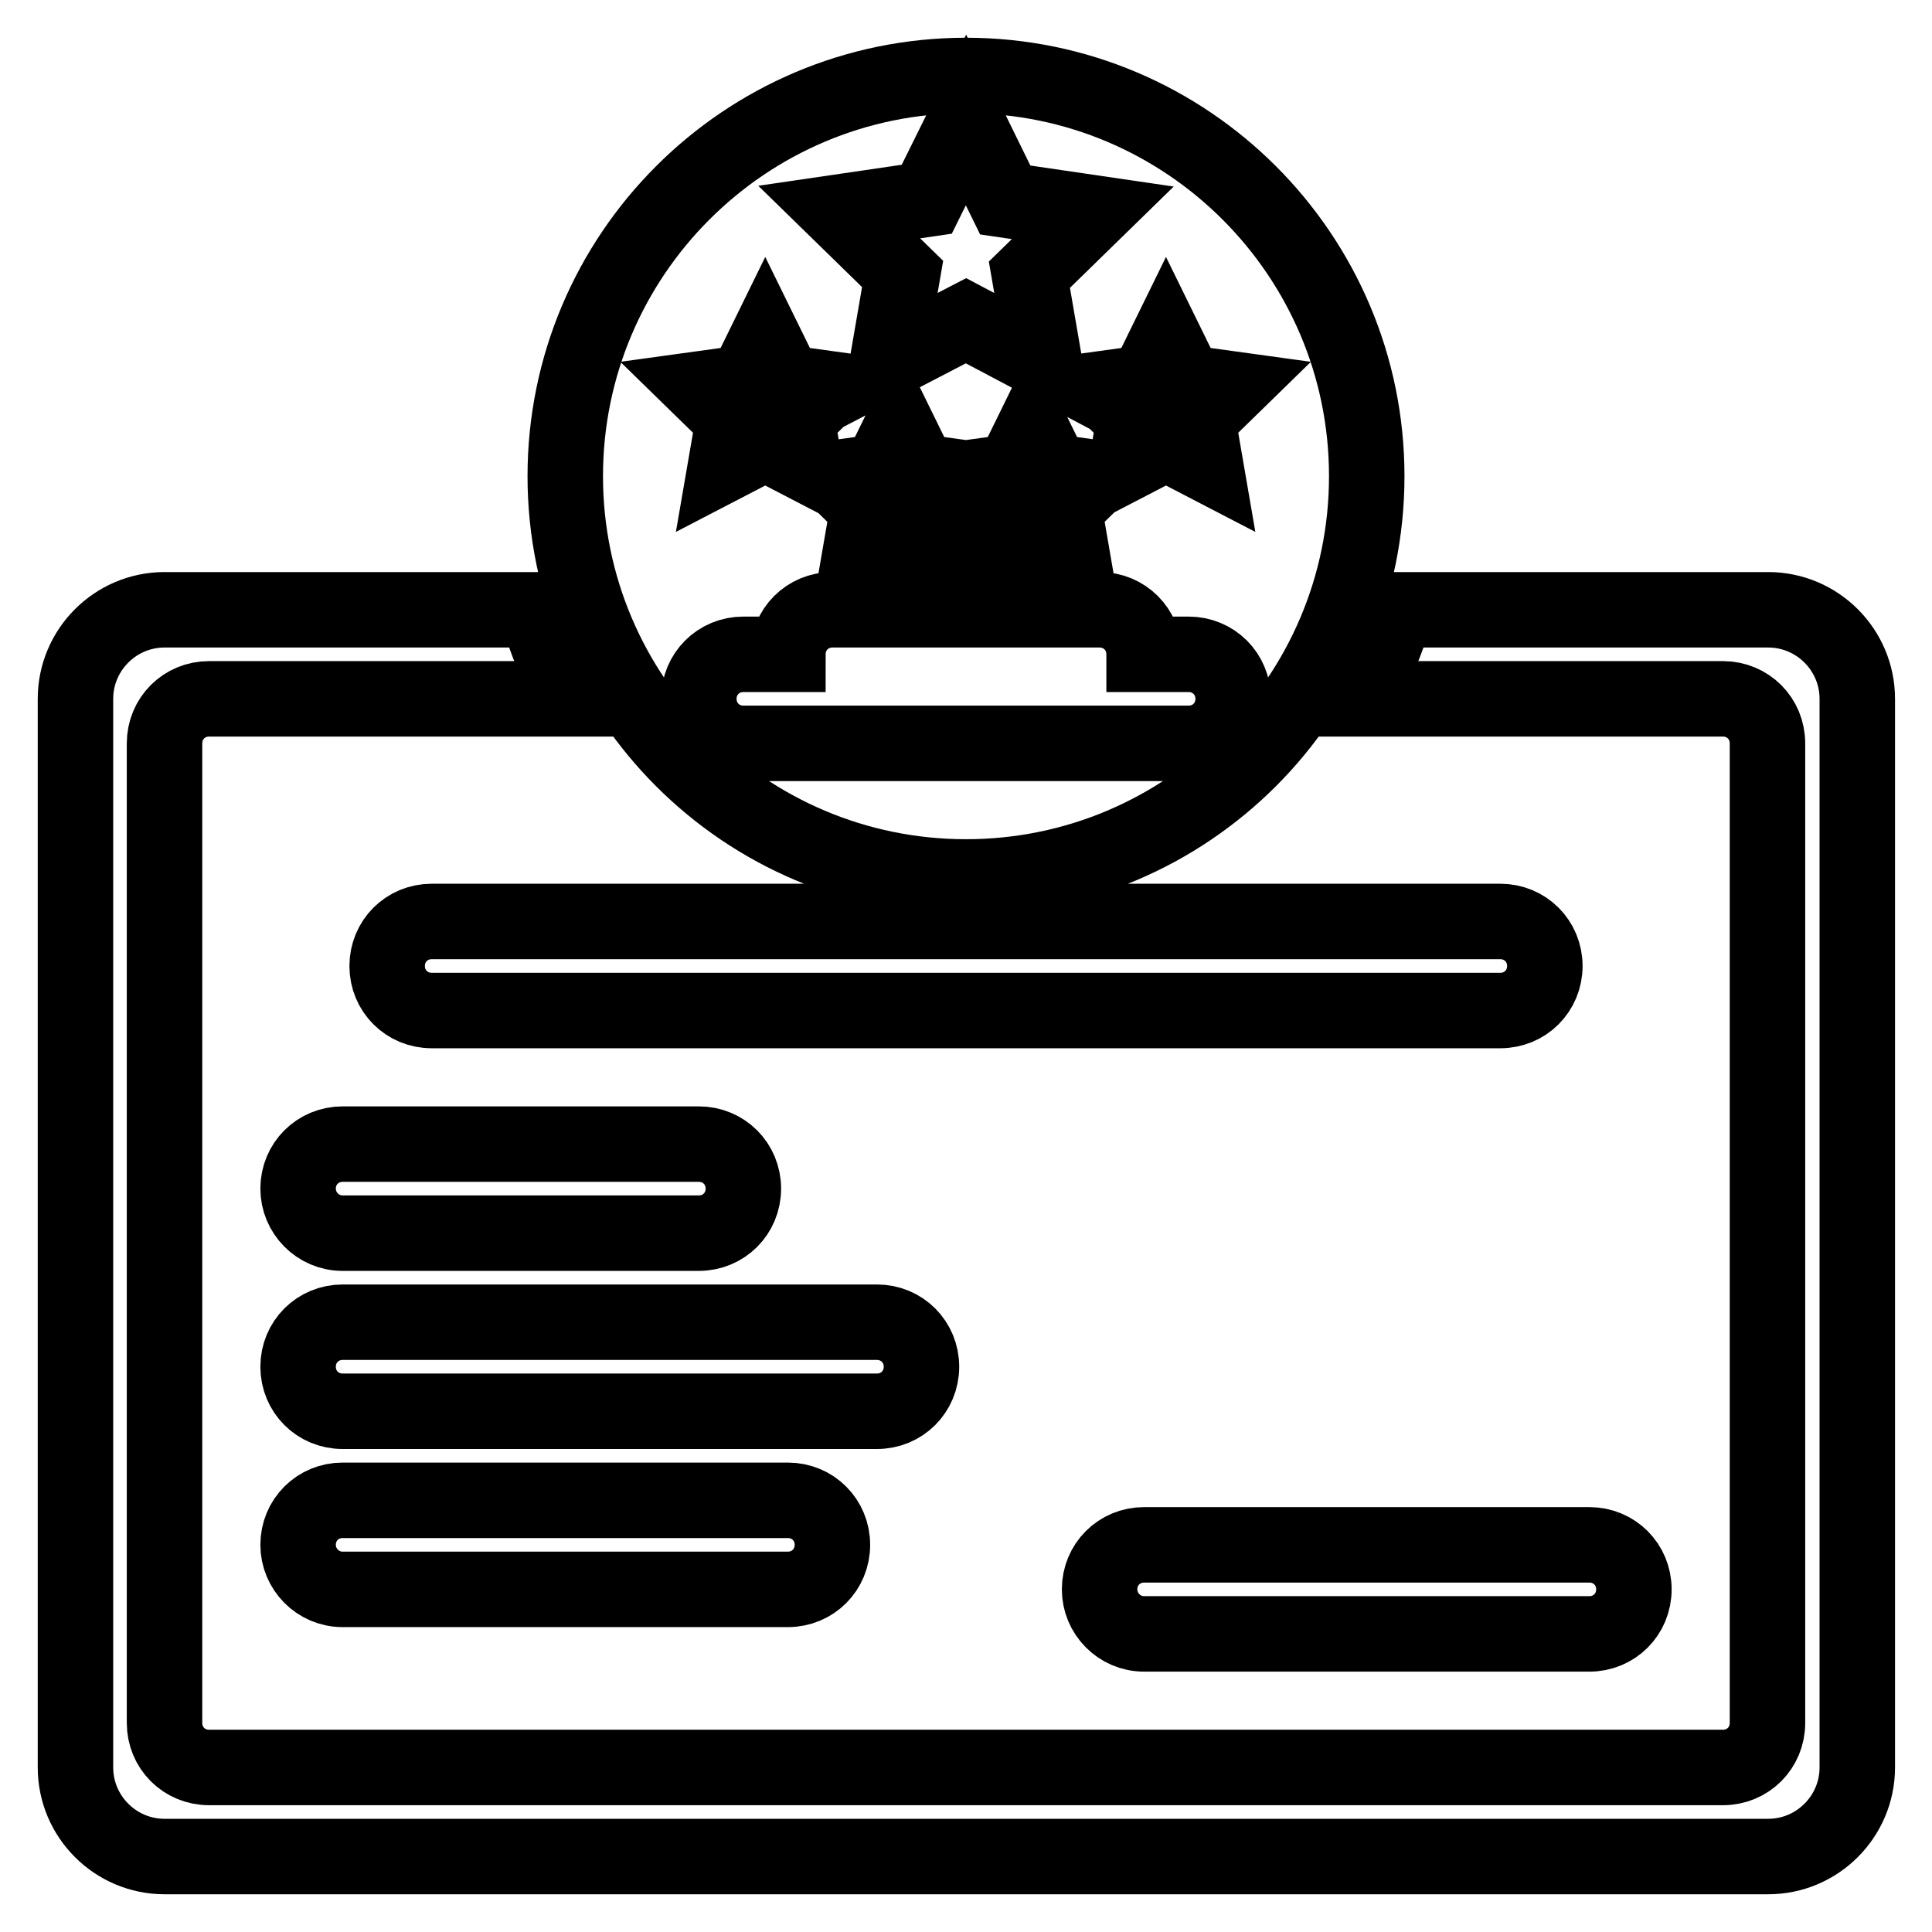 <?xml version="1.0" encoding="utf-8"?>
<!-- Svg Vector Icons : http://www.onlinewebfonts.com/icon -->
<!DOCTYPE svg PUBLIC "-//W3C//DTD SVG 1.1//EN" "http://www.w3.org/Graphics/SVG/1.1/DTD/svg11.dtd">
<svg version="1.1" xmlns="http://www.w3.org/2000/svg" xmlns:xlink="http://www.w3.org/1999/xlink" x="0px" y="0px" viewBox="0 0 256 256" enable-background="new 0 0 256 256" xml:space="preserve">
<g> <path stroke-width="10" fill-opacity="0" stroke="#000000"  d="M71.1,80.8c1.2,4.1,2.8,8.1,5,11.8H27.7c-3.3,0-5.9,2.6-5.9,5.9l0,0v129.8c0,3.3,2.6,5.9,5.9,5.9h200.6 c3.3,0,5.9-2.6,5.9-5.9V98.5c0-3.3-2.6-5.9-5.9-5.9H180c2.1-3.7,3.8-7.7,5-11.8h49.3c6.5,0,11.8,5.3,11.8,11.8l0,0v141.6 c0,6.5-5.3,11.8-11.8,11.8H21.8c-6.5,0-11.8-5.3-11.8-11.8V92.6c0-6.5,5.3-11.8,11.8-11.8l0,0H71.1z M104.4,86.7h-5.9 c-3.3,0-5.9,2.6-5.9,5.9c0,3.3,2.6,5.9,5.9,5.9h59c3.3,0,5.9-2.6,5.9-5.9c0-3.3-2.6-5.9-5.9-5.9h-5.9c0-3.3-2.6-5.9-5.9-5.9h-35.4 C107,80.8,104.4,83.4,104.4,86.7L104.4,86.7z M128,116.2c-29.3,0-53.1-23.8-53.1-53.1C74.9,33.8,98.7,10,128,10 s53.1,23.8,53.1,53.1C181.1,92.4,157.3,116.2,128,116.2z M128,42.5l10.4,5.5l-2-11.6l8.4-8.2l-11.6-1.7L128,15.9l-5.2,10.5 l-11.6,1.7l8.4,8.2l-2,11.6L128,42.5z M101.4,58.7l5.2,2.7l-1-5.8l4.2-4.1l-5.8-0.8l-2.6-5.3l-2.6,5.3L93,51.5l4.2,4.1l-1,5.8 L101.4,58.7z M154.5,58.7l5.2,2.7l-1-5.8l4.2-4.1l-5.8-0.8l-2.6-5.3l-2.6,5.3l-5.8,0.8l4.2,4.1l-1,5.8L154.5,58.7L154.5,58.7z  M136.8,70.5l5.2,2.7l-1-5.8l4.2-4.1l-5.8-0.8l-2.6-5.3l-2.6,5.3l-5.8,0.8l4.2,4.1l-1,5.8L136.8,70.5L136.8,70.5z M119.2,70.5 l5.2,2.7l-1-5.8l4.2-4.1l-5.8-0.8l-2.6-5.3l-2.6,5.3l-5.8,0.8l4.2,4.1l-1,5.8L119.2,70.5z M57.2,122.1h141.6c3.3,0,5.9,2.6,5.9,5.9 c0,3.3-2.6,5.9-5.9,5.9H57.2c-3.3,0-5.9-2.6-5.9-5.9C51.3,124.7,53.9,122.1,57.2,122.1z M45.4,151.6h47.2c3.3,0,5.9,2.6,5.9,5.9 c0,3.3-2.6,5.9-5.9,5.9H45.4c-3.3,0-5.9-2.7-5.9-5.9C39.5,154.2,42.1,151.6,45.4,151.6L45.4,151.6z M45.4,175.2h70.8 c3.3,0,5.9,2.6,5.9,5.9s-2.6,5.9-5.9,5.9l0,0H45.4c-3.3,0-5.9-2.6-5.9-5.9S42.1,175.2,45.4,175.2z M45.4,198.8h59 c3.3,0,5.9,2.6,5.9,5.9c0,3.3-2.6,5.9-5.9,5.9h-59c-3.3,0-5.9-2.7-5.9-5.9C39.5,201.4,42.1,198.8,45.4,198.8z M151.6,204.7h59 c3.3,0,5.9,2.6,5.9,5.9c0,3.3-2.6,5.9-5.9,5.9h-59c-3.3,0-5.9-2.7-5.9-5.9C145.7,207.3,148.3,204.7,151.6,204.7L151.6,204.7z"/></g>
</svg>